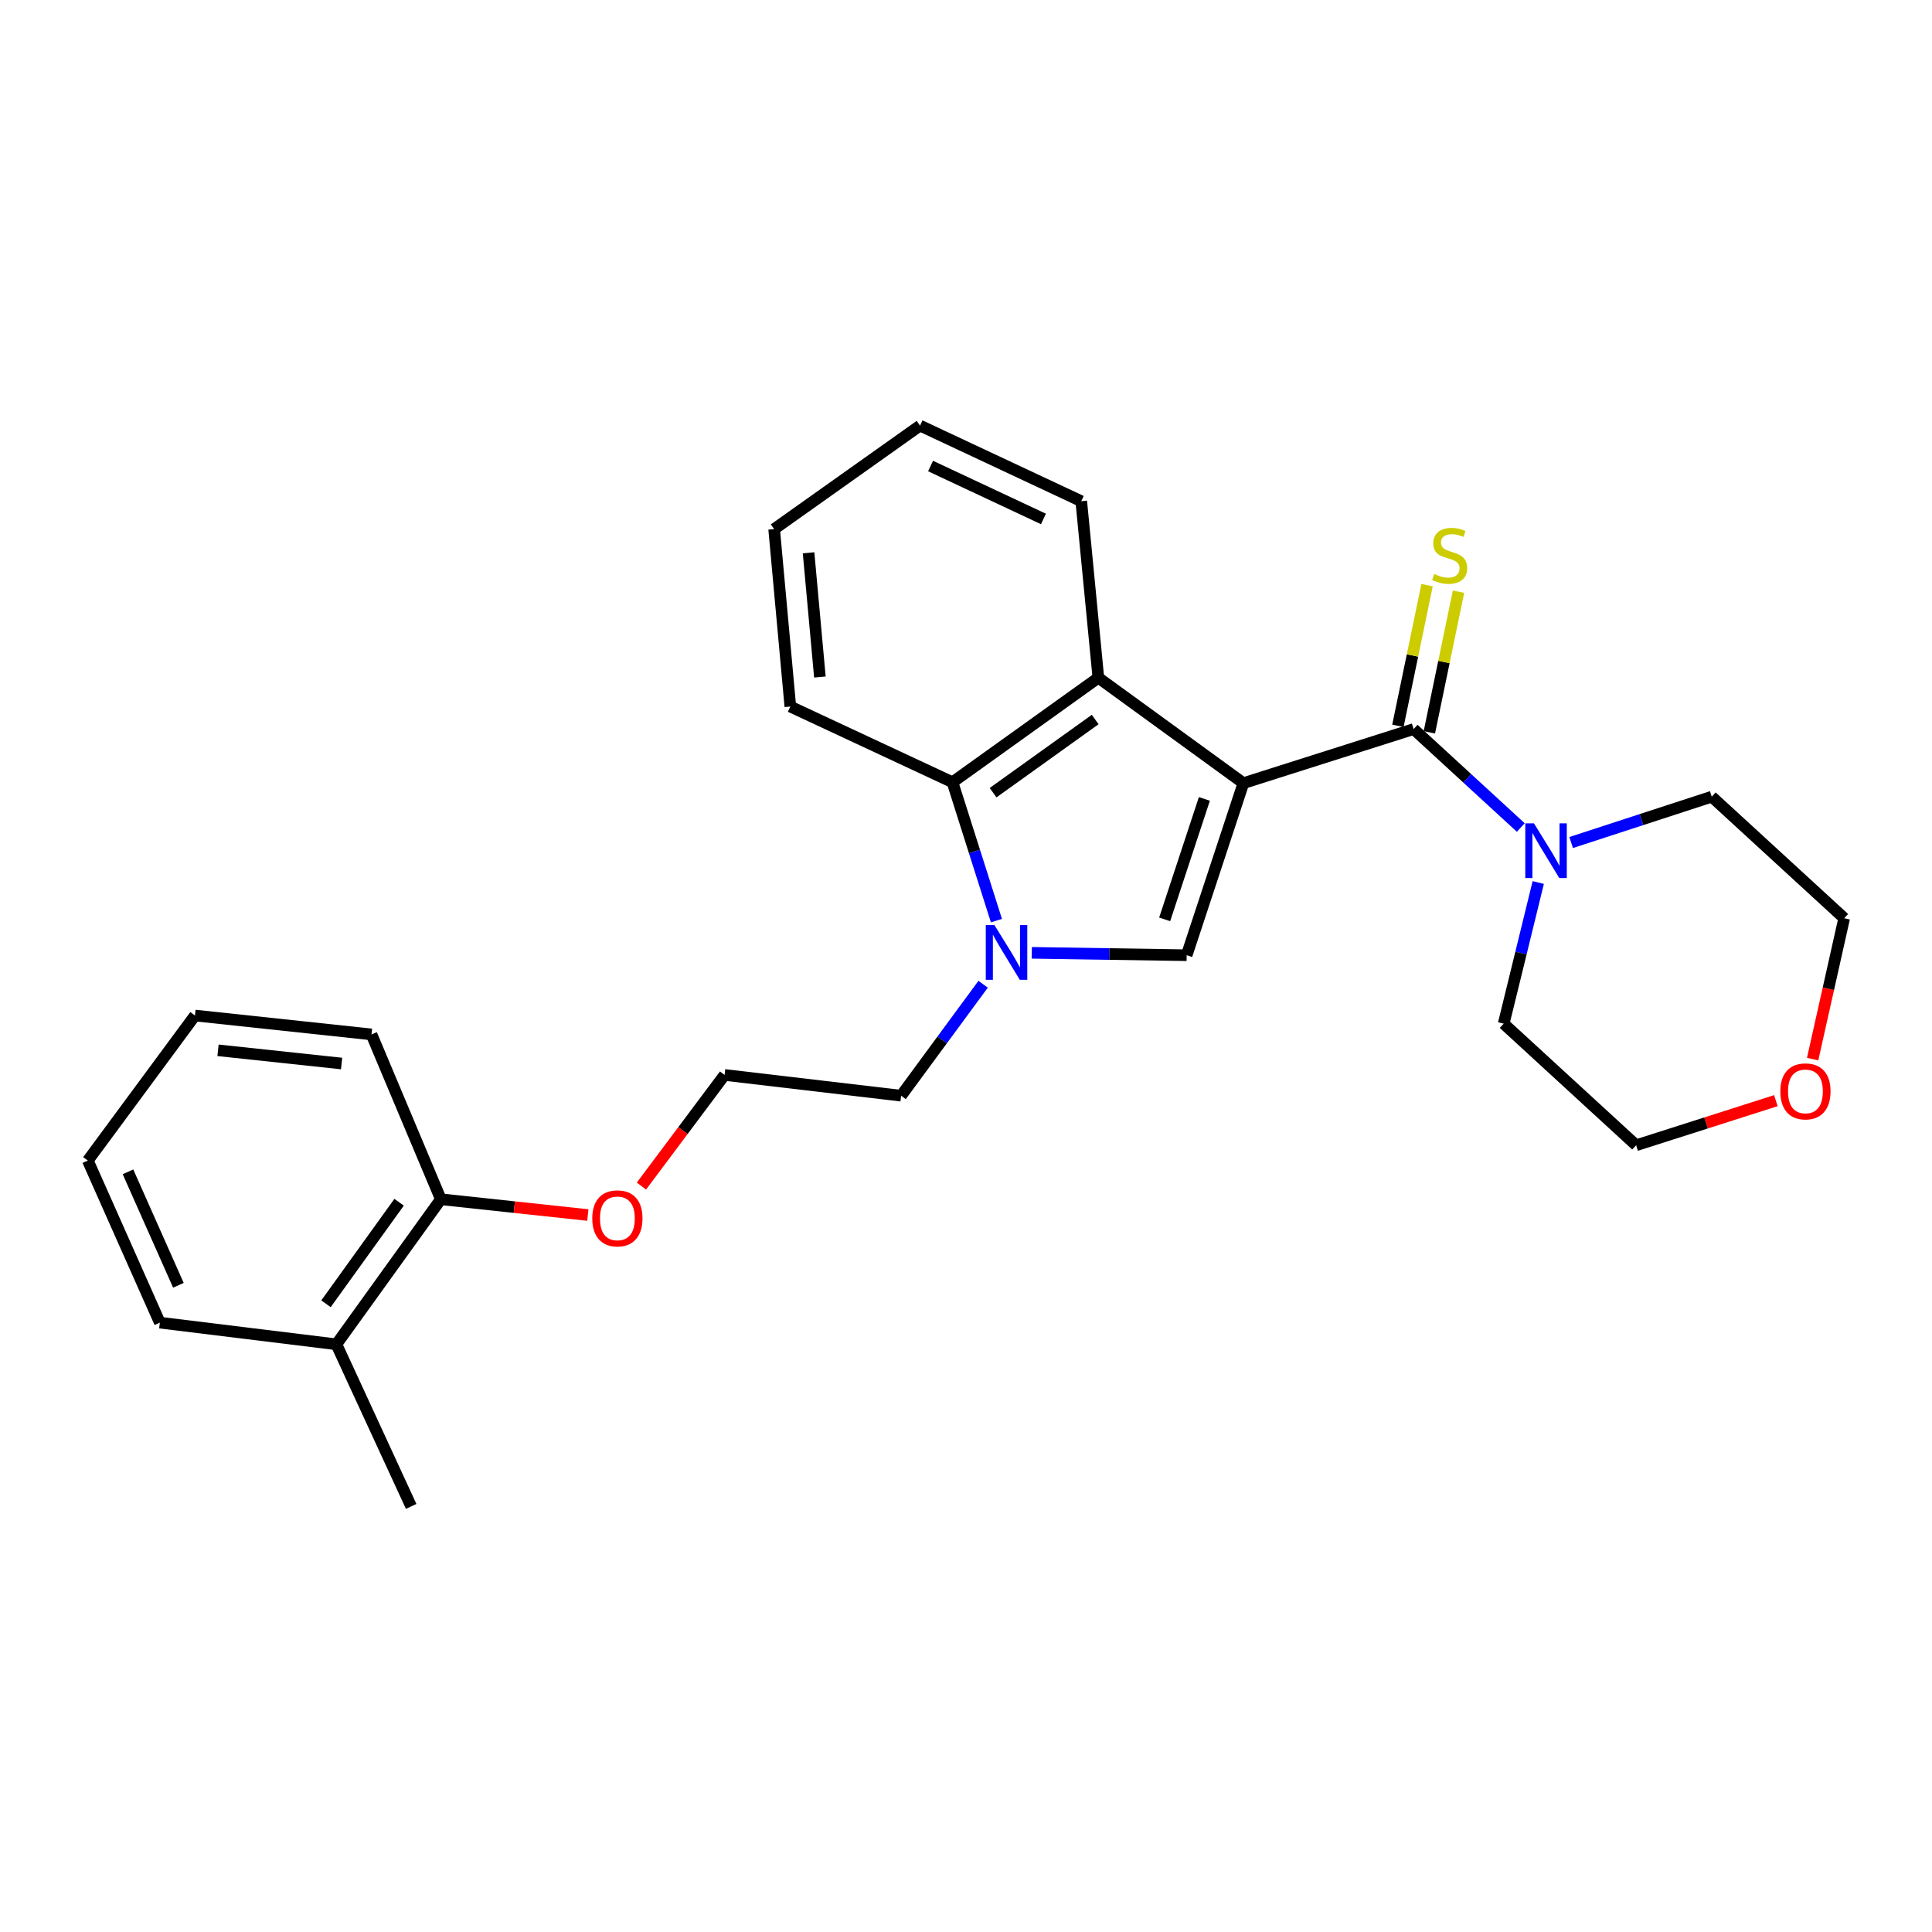 <?xml version='1.0' encoding='iso-8859-1'?>
<svg version='1.1' baseProfile='full'
              xmlns='http://www.w3.org/2000/svg'
                      xmlns:rdkit='http://www.rdkit.org/xml'
                      xmlns:xlink='http://www.w3.org/1999/xlink'
                  xml:space='preserve'
width='1000px' height='1000px' viewBox='0 0 1000 1000'>
<!-- END OF HEADER -->
<rect style='opacity:1.0;fill:#FFFFFF;stroke:none' width='1000' height='1000' x='0' y='0'> </rect>
<path class='bond-0' d='M 643.583,405.359 L 731.693,377.368' style='fill:none;fill-rule:evenodd;stroke:#000000;stroke-width:6px;stroke-linecap:butt;stroke-linejoin:miter;stroke-opacity:1' />
<path class='bond-1' d='M 643.583,405.359 L 614.216,494.42' style='fill:none;fill-rule:evenodd;stroke:#000000;stroke-width:6px;stroke-linecap:butt;stroke-linejoin:miter;stroke-opacity:1' />
<path class='bond-1' d='M 623.386,413.511 L 602.829,475.854' style='fill:none;fill-rule:evenodd;stroke:#000000;stroke-width:6px;stroke-linecap:butt;stroke-linejoin:miter;stroke-opacity:1' />
<path class='bond-3' d='M 643.583,405.359 L 568.507,350.791' style='fill:none;fill-rule:evenodd;stroke:#000000;stroke-width:6px;stroke-linecap:butt;stroke-linejoin:miter;stroke-opacity:1' />
<path class='bond-5' d='M 731.693,377.368 L 759.427,402.845' style='fill:none;fill-rule:evenodd;stroke:#000000;stroke-width:6px;stroke-linecap:butt;stroke-linejoin:miter;stroke-opacity:1' />
<path class='bond-5' d='M 759.427,402.845 L 787.162,428.321' style='fill:none;fill-rule:evenodd;stroke:#0000FF;stroke-width:6px;stroke-linecap:butt;stroke-linejoin:miter;stroke-opacity:1' />
<path class='bond-6' d='M 739.834,379.056 L 747.379,342.652' style='fill:none;fill-rule:evenodd;stroke:#000000;stroke-width:6px;stroke-linecap:butt;stroke-linejoin:miter;stroke-opacity:1' />
<path class='bond-6' d='M 747.379,342.652 L 754.925,306.248' style='fill:none;fill-rule:evenodd;stroke:#CCCC00;stroke-width:6px;stroke-linecap:butt;stroke-linejoin:miter;stroke-opacity:1' />
<path class='bond-6' d='M 723.552,375.681 L 731.097,339.277' style='fill:none;fill-rule:evenodd;stroke:#000000;stroke-width:6px;stroke-linecap:butt;stroke-linejoin:miter;stroke-opacity:1' />
<path class='bond-6' d='M 731.097,339.277 L 738.643,302.873' style='fill:none;fill-rule:evenodd;stroke:#CCCC00;stroke-width:6px;stroke-linecap:butt;stroke-linejoin:miter;stroke-opacity:1' />
<path class='bond-2' d='M 614.216,494.42 L 574.133,493.801' style='fill:none;fill-rule:evenodd;stroke:#000000;stroke-width:6px;stroke-linecap:butt;stroke-linejoin:miter;stroke-opacity:1' />
<path class='bond-2' d='M 574.133,493.801 L 534.05,493.181' style='fill:none;fill-rule:evenodd;stroke:#0000FF;stroke-width:6px;stroke-linecap:butt;stroke-linejoin:miter;stroke-opacity:1' />
<path class='bond-10' d='M 508.867,509.441 L 487.644,538.286' style='fill:none;fill-rule:evenodd;stroke:#0000FF;stroke-width:6px;stroke-linecap:butt;stroke-linejoin:miter;stroke-opacity:1' />
<path class='bond-10' d='M 487.644,538.286 L 466.421,567.131' style='fill:none;fill-rule:evenodd;stroke:#000000;stroke-width:6px;stroke-linecap:butt;stroke-linejoin:miter;stroke-opacity:1' />
<path class='bond-26' d='M 515.749,476.509 L 504.378,440.698' style='fill:none;fill-rule:evenodd;stroke:#0000FF;stroke-width:6px;stroke-linecap:butt;stroke-linejoin:miter;stroke-opacity:1' />
<path class='bond-26' d='M 504.378,440.698 L 493.007,404.888' style='fill:none;fill-rule:evenodd;stroke:#000000;stroke-width:6px;stroke-linecap:butt;stroke-linejoin:miter;stroke-opacity:1' />
<path class='bond-4' d='M 568.507,350.791 L 493.007,404.888' style='fill:none;fill-rule:evenodd;stroke:#000000;stroke-width:6px;stroke-linecap:butt;stroke-linejoin:miter;stroke-opacity:1' />
<path class='bond-4' d='M 566.867,372.422 L 514.017,410.29' style='fill:none;fill-rule:evenodd;stroke:#000000;stroke-width:6px;stroke-linecap:butt;stroke-linejoin:miter;stroke-opacity:1' />
<path class='bond-12' d='M 568.507,350.791 L 559.658,259.42' style='fill:none;fill-rule:evenodd;stroke:#000000;stroke-width:6px;stroke-linecap:butt;stroke-linejoin:miter;stroke-opacity:1' />
<path class='bond-16' d='M 493.007,404.888 L 409.072,365.71' style='fill:none;fill-rule:evenodd;stroke:#000000;stroke-width:6px;stroke-linecap:butt;stroke-linejoin:miter;stroke-opacity:1' />
<path class='bond-13' d='M 813.223,436.087 L 849.608,424.224' style='fill:none;fill-rule:evenodd;stroke:#0000FF;stroke-width:6px;stroke-linecap:butt;stroke-linejoin:miter;stroke-opacity:1' />
<path class='bond-13' d='M 849.608,424.224 L 885.992,412.361' style='fill:none;fill-rule:evenodd;stroke:#000000;stroke-width:6px;stroke-linecap:butt;stroke-linejoin:miter;stroke-opacity:1' />
<path class='bond-14' d='M 796.197,456.788 L 787.252,493.318' style='fill:none;fill-rule:evenodd;stroke:#0000FF;stroke-width:6px;stroke-linecap:butt;stroke-linejoin:miter;stroke-opacity:1' />
<path class='bond-14' d='M 787.252,493.318 L 778.307,529.847' style='fill:none;fill-rule:evenodd;stroke:#000000;stroke-width:6px;stroke-linecap:butt;stroke-linejoin:miter;stroke-opacity:1' />
<path class='bond-7' d='M 228.178,620.729 L 266.219,624.813' style='fill:none;fill-rule:evenodd;stroke:#000000;stroke-width:6px;stroke-linecap:butt;stroke-linejoin:miter;stroke-opacity:1' />
<path class='bond-7' d='M 266.219,624.813 L 304.261,628.897' style='fill:none;fill-rule:evenodd;stroke:#FF0000;stroke-width:6px;stroke-linecap:butt;stroke-linejoin:miter;stroke-opacity:1' />
<path class='bond-9' d='M 228.178,620.729 L 174.118,695.813' style='fill:none;fill-rule:evenodd;stroke:#000000;stroke-width:6px;stroke-linecap:butt;stroke-linejoin:miter;stroke-opacity:1' />
<path class='bond-9' d='M 206.575,622.276 L 168.733,674.835' style='fill:none;fill-rule:evenodd;stroke:#000000;stroke-width:6px;stroke-linecap:butt;stroke-linejoin:miter;stroke-opacity:1' />
<path class='bond-20' d='M 228.178,620.729 L 192.289,535.408' style='fill:none;fill-rule:evenodd;stroke:#000000;stroke-width:6px;stroke-linecap:butt;stroke-linejoin:miter;stroke-opacity:1' />
<path class='bond-8' d='M 919.191,569.696 L 883.026,581.24' style='fill:none;fill-rule:evenodd;stroke:#FF0000;stroke-width:6px;stroke-linecap:butt;stroke-linejoin:miter;stroke-opacity:1' />
<path class='bond-8' d='M 883.026,581.24 L 846.861,592.784' style='fill:none;fill-rule:evenodd;stroke:#000000;stroke-width:6px;stroke-linecap:butt;stroke-linejoin:miter;stroke-opacity:1' />
<path class='bond-28' d='M 938.212,548.199 L 946.379,511.739' style='fill:none;fill-rule:evenodd;stroke:#FF0000;stroke-width:6px;stroke-linecap:butt;stroke-linejoin:miter;stroke-opacity:1' />
<path class='bond-28' d='M 946.379,511.739 L 954.545,475.28' style='fill:none;fill-rule:evenodd;stroke:#000000;stroke-width:6px;stroke-linecap:butt;stroke-linejoin:miter;stroke-opacity:1' />
<path class='bond-19' d='M 174.118,695.813 L 212.816,779.711' style='fill:none;fill-rule:evenodd;stroke:#000000;stroke-width:6px;stroke-linecap:butt;stroke-linejoin:miter;stroke-opacity:1' />
<path class='bond-21' d='M 174.118,695.813 L 82.738,684.599' style='fill:none;fill-rule:evenodd;stroke:#000000;stroke-width:6px;stroke-linecap:butt;stroke-linejoin:miter;stroke-opacity:1' />
<path class='bond-15' d='M 466.421,567.131 L 375.04,556.387' style='fill:none;fill-rule:evenodd;stroke:#000000;stroke-width:6px;stroke-linecap:butt;stroke-linejoin:miter;stroke-opacity:1' />
<path class='bond-11' d='M 332.005,613.904 L 353.523,585.146' style='fill:none;fill-rule:evenodd;stroke:#FF0000;stroke-width:6px;stroke-linecap:butt;stroke-linejoin:miter;stroke-opacity:1' />
<path class='bond-11' d='M 353.523,585.146 L 375.04,556.387' style='fill:none;fill-rule:evenodd;stroke:#000000;stroke-width:6px;stroke-linecap:butt;stroke-linejoin:miter;stroke-opacity:1' />
<path class='bond-22' d='M 559.658,259.42 L 476.203,220.289' style='fill:none;fill-rule:evenodd;stroke:#000000;stroke-width:6px;stroke-linecap:butt;stroke-linejoin:miter;stroke-opacity:1' />
<path class='bond-22' d='M 540.08,268.606 L 481.662,241.214' style='fill:none;fill-rule:evenodd;stroke:#000000;stroke-width:6px;stroke-linecap:butt;stroke-linejoin:miter;stroke-opacity:1' />
<path class='bond-18' d='M 885.992,412.361 L 954.545,475.28' style='fill:none;fill-rule:evenodd;stroke:#000000;stroke-width:6px;stroke-linecap:butt;stroke-linejoin:miter;stroke-opacity:1' />
<path class='bond-17' d='M 778.307,529.847 L 846.861,592.784' style='fill:none;fill-rule:evenodd;stroke:#000000;stroke-width:6px;stroke-linecap:butt;stroke-linejoin:miter;stroke-opacity:1' />
<path class='bond-27' d='M 409.072,365.71 L 400.694,273.868' style='fill:none;fill-rule:evenodd;stroke:#000000;stroke-width:6px;stroke-linecap:butt;stroke-linejoin:miter;stroke-opacity:1' />
<path class='bond-27' d='M 424.375,350.423 L 418.51,286.134' style='fill:none;fill-rule:evenodd;stroke:#000000;stroke-width:6px;stroke-linecap:butt;stroke-linejoin:miter;stroke-opacity:1' />
<path class='bond-25' d='M 192.289,535.408 L 100.909,525.635' style='fill:none;fill-rule:evenodd;stroke:#000000;stroke-width:6px;stroke-linecap:butt;stroke-linejoin:miter;stroke-opacity:1' />
<path class='bond-25' d='M 176.814,550.476 L 112.848,543.635' style='fill:none;fill-rule:evenodd;stroke:#000000;stroke-width:6px;stroke-linecap:butt;stroke-linejoin:miter;stroke-opacity:1' />
<path class='bond-29' d='M 82.738,684.599 L 45.455,600.71' style='fill:none;fill-rule:evenodd;stroke:#000000;stroke-width:6px;stroke-linecap:butt;stroke-linejoin:miter;stroke-opacity:1' />
<path class='bond-29' d='M 92.341,665.262 L 66.242,606.54' style='fill:none;fill-rule:evenodd;stroke:#000000;stroke-width:6px;stroke-linecap:butt;stroke-linejoin:miter;stroke-opacity:1' />
<path class='bond-23' d='M 476.203,220.289 L 400.694,273.868' style='fill:none;fill-rule:evenodd;stroke:#000000;stroke-width:6px;stroke-linecap:butt;stroke-linejoin:miter;stroke-opacity:1' />
<path class='bond-24' d='M 45.455,600.71 L 100.909,525.635' style='fill:none;fill-rule:evenodd;stroke:#000000;stroke-width:6px;stroke-linecap:butt;stroke-linejoin:miter;stroke-opacity:1' />
<path  class='atom-3' d='M 514.719 478.819
L 523.999 493.819
Q 524.919 495.299, 526.399 497.979
Q 527.879 500.659, 527.959 500.819
L 527.959 478.819
L 531.719 478.819
L 531.719 507.139
L 527.839 507.139
L 517.879 490.739
Q 516.719 488.819, 515.479 486.619
Q 514.279 484.419, 513.919 483.739
L 513.919 507.139
L 510.239 507.139
L 510.239 478.819
L 514.719 478.819
' fill='#0000FF'/>
<path  class='atom-6' d='M 793.968 426.164
L 803.248 441.164
Q 804.168 442.644, 805.648 445.324
Q 807.128 448.004, 807.208 448.164
L 807.208 426.164
L 810.968 426.164
L 810.968 454.484
L 807.088 454.484
L 797.128 438.084
Q 795.968 436.164, 794.728 433.964
Q 793.528 431.764, 793.168 431.084
L 793.168 454.484
L 789.488 454.484
L 789.488 426.164
L 793.968 426.164
' fill='#0000FF'/>
<path  class='atom-7' d='M 742.344 297.103
Q 742.664 297.223, 743.984 297.783
Q 745.304 298.343, 746.744 298.703
Q 748.224 299.023, 749.664 299.023
Q 752.344 299.023, 753.904 297.743
Q 755.464 296.423, 755.464 294.143
Q 755.464 292.583, 754.664 291.623
Q 753.904 290.663, 752.704 290.143
Q 751.504 289.623, 749.504 289.023
Q 746.984 288.263, 745.464 287.543
Q 743.984 286.823, 742.904 285.303
Q 741.864 283.783, 741.864 281.223
Q 741.864 277.663, 744.264 275.463
Q 746.704 273.263, 751.504 273.263
Q 754.784 273.263, 758.504 274.823
L 757.584 277.903
Q 754.184 276.503, 751.624 276.503
Q 748.864 276.503, 747.344 277.663
Q 745.824 278.783, 745.864 280.743
Q 745.864 282.263, 746.624 283.183
Q 747.424 284.103, 748.544 284.623
Q 749.704 285.143, 751.624 285.743
Q 754.184 286.543, 755.704 287.343
Q 757.224 288.143, 758.304 289.783
Q 759.424 291.383, 759.424 294.143
Q 759.424 298.063, 756.784 300.183
Q 754.184 302.263, 749.824 302.263
Q 747.304 302.263, 745.384 301.703
Q 743.504 301.183, 741.264 300.263
L 742.344 297.103
' fill='#CCCC00'/>
<path  class='atom-9' d='M 921.49 564.892
Q 921.49 558.092, 924.85 554.292
Q 928.21 550.492, 934.49 550.492
Q 940.77 550.492, 944.13 554.292
Q 947.49 558.092, 947.49 564.892
Q 947.49 571.772, 944.09 575.692
Q 940.69 579.572, 934.49 579.572
Q 928.25 579.572, 924.85 575.692
Q 921.49 571.812, 921.49 564.892
M 934.49 576.372
Q 938.81 576.372, 941.13 573.492
Q 943.49 570.572, 943.49 564.892
Q 943.49 559.332, 941.13 556.532
Q 938.81 553.692, 934.49 553.692
Q 930.17 553.692, 927.81 556.492
Q 925.49 559.292, 925.49 564.892
Q 925.49 570.612, 927.81 573.492
Q 930.17 576.372, 934.49 576.372
' fill='#FF0000'/>
<path  class='atom-12' d='M 306.558 630.619
Q 306.558 623.819, 309.918 620.019
Q 313.278 616.219, 319.558 616.219
Q 325.838 616.219, 329.198 620.019
Q 332.558 623.819, 332.558 630.619
Q 332.558 637.499, 329.158 641.419
Q 325.758 645.299, 319.558 645.299
Q 313.318 645.299, 309.918 641.419
Q 306.558 637.539, 306.558 630.619
M 319.558 642.099
Q 323.878 642.099, 326.198 639.219
Q 328.558 636.299, 328.558 630.619
Q 328.558 625.059, 326.198 622.259
Q 323.878 619.419, 319.558 619.419
Q 315.238 619.419, 312.878 622.219
Q 310.558 625.019, 310.558 630.619
Q 310.558 636.339, 312.878 639.219
Q 315.238 642.099, 319.558 642.099
' fill='#FF0000'/>
</svg>
